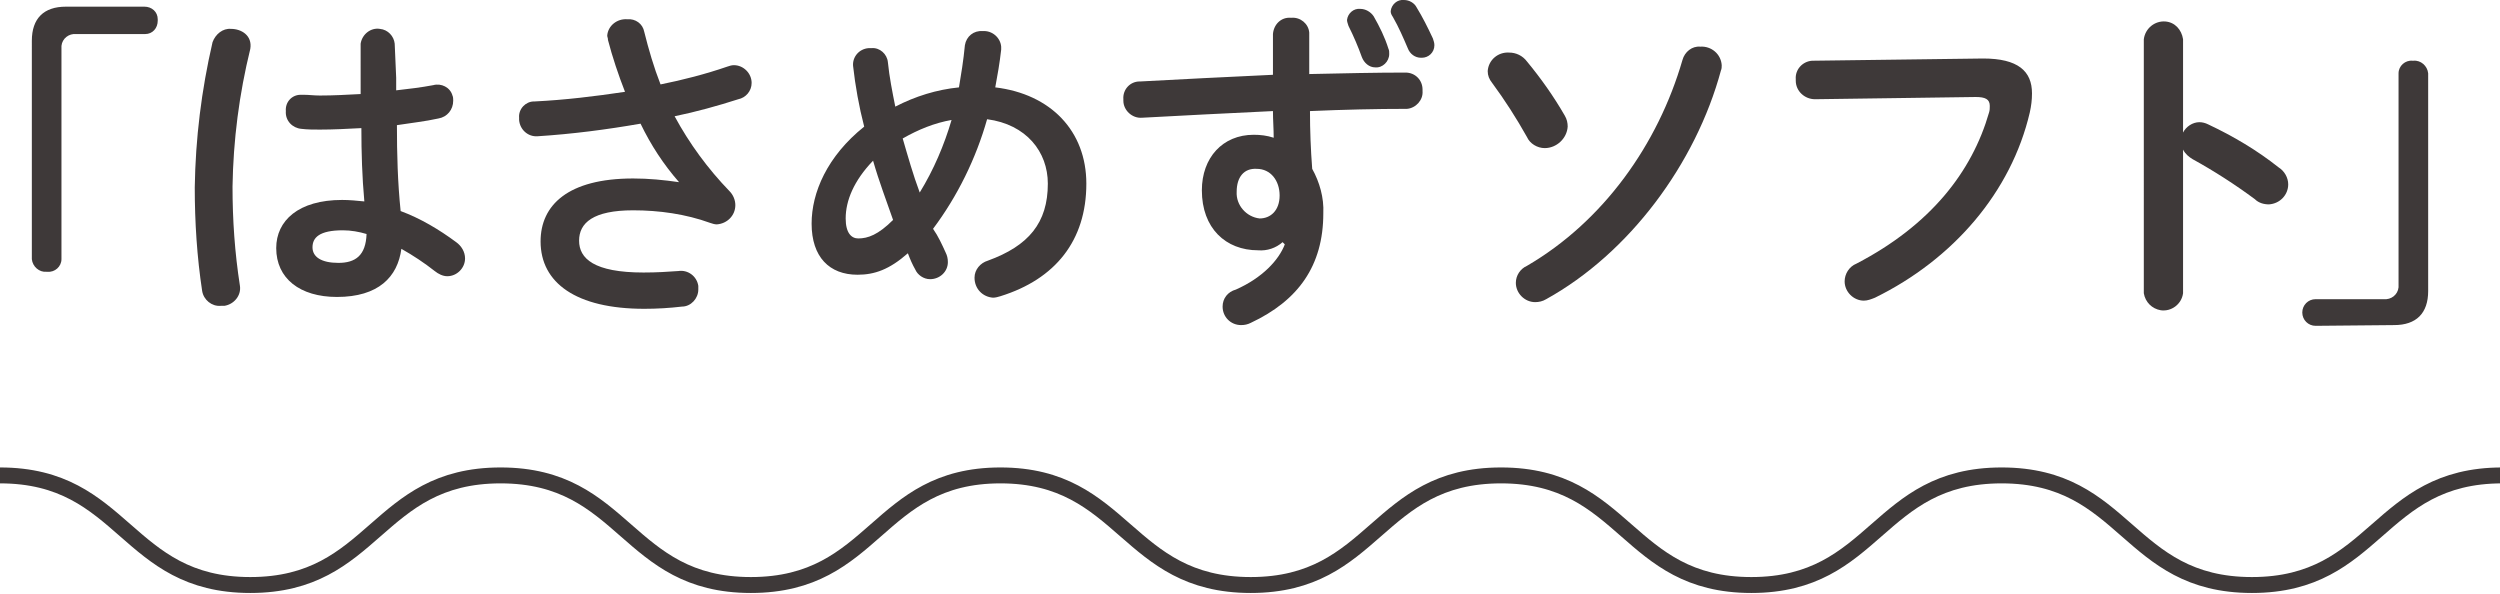 <?xml version="1.0" encoding="utf-8"?>
<!-- Generator: Adobe Illustrator 27.1.1, SVG Export Plug-In . SVG Version: 6.00 Build 0)  -->
<svg version="1.1" id="レイヤー_1" xmlns="http://www.w3.org/2000/svg" xmlns:xlink="http://www.w3.org/1999/xlink" x="0px"
	 y="0px" viewBox="0 0 337.6 80.2" style="enable-background:new 0 0 337.6 80.2;" xml:space="preserve">
<style type="text/css">
	.st0{fill:none;stroke:#3E3939;stroke-width:2.15;stroke-miterlimit:10;}
	.st1{fill:#3E3939;}
</style>
<g id="レイヤー_2_00000032637471992265840260000009995277424048665492_">
	<path class="st0" d="M0,64.2c16.9,0,16.9,14.8,33.8,14.8s16.9-14.8,33.8-14.8s16.9,14.8,33.8,14.8s16.9-14.8,33.7-14.8
		s16.9,14.8,33.8,14.8s16.9-14.8,33.8-14.8s16.9,14.8,33.8,14.8s16.9-14.8,33.8-14.8s16.9,14.8,33.8,14.8s16.9-14.8,33.8-14.8"/>
	<path class="st1" d="M19.5,0.9c1,0,1.8,0.7,1.8,1.7c0,0.1,0,0.1,0,0.2c0,1-0.7,1.8-1.7,1.8c0,0-0.1,0-0.1,0h-9.2
		c-1-0.1-1.9,0.6-2,1.6c0,0.1,0,0.3,0,0.4v28.4c0,1-0.9,1.8-1.9,1.7c0,0-0.1,0-0.1,0c-1,0.1-1.9-0.7-2-1.7V5.5c0-3,1.6-4.6,4.6-4.6
		L19.5,0.9z"/>
	<path class="st1" d="M31.2,3.9c1.4,0,2.9,0.9,2.6,2.7c-1.5,6.1-2.3,12.3-2.4,18.6c0,4.5,0.3,8.9,1,13.4c0.2,1.3-0.8,2.5-2.1,2.7
		c-0.2,0-0.3,0-0.5,0c-1.2,0.1-2.3-0.8-2.5-2c-0.7-4.6-1-9.3-1-14c0.1-6.6,0.9-13.1,2.4-19.6C29.1,4.6,30.1,3.8,31.2,3.9z
		 M53.5,10.5v1.7c1.8-0.2,3.4-0.4,5-0.7c1.1-0.3,2.3,0.3,2.6,1.4c0.1,0.2,0.1,0.5,0.1,0.7c0,1.2-0.8,2.2-2,2.4
		c-1.8,0.4-3.7,0.6-5.6,0.9c0,3.9,0.1,7.7,0.5,11.6c2.7,1,5.2,2.5,7.5,4.2c0.7,0.5,1.2,1.3,1.2,2.2c0,1.3-1.1,2.4-2.4,2.4
		c-0.6,0-1.2-0.3-1.7-0.7c-1.4-1.1-2.9-2.1-4.5-3c-0.5,3.8-3.1,6.5-8.7,6.5c-5,0-8.2-2.5-8.2-6.6c0-3.7,3-6.5,8.9-6.5
		c1,0,2,0.1,3,0.2c-0.3-3.3-0.4-6.6-0.4-9.9c-1.9,0.1-3.8,0.2-5.6,0.2c-0.8,0-1.7,0-2.5-0.1c-1.2-0.1-2.2-1.1-2.1-2.4
		c-0.1-1.2,0.8-2.2,2-2.2c0.1,0,0.2,0,0.4,0c0.7,0,1.4,0.1,2.2,0.1c1.8,0,3.6-0.1,5.5-0.2V5.9c0.2-1.3,1.4-2.2,2.6-2
		c1.1,0.1,1.9,1,2,2L53.5,10.5z M49.5,31.6c-1-0.3-2.1-0.5-3.2-0.5c-3.2,0-4.1,1-4.1,2.3s1.2,2.1,3.5,2.1S49.4,34.5,49.5,31.6z"/>
	<path class="st1" d="M91.7,24.6c-2.1-2.4-3.8-5-5.2-7.9c-4.6,0.8-9.2,1.4-13.9,1.7c-1.3,0.1-2.4-0.9-2.5-2.2c0-0.1,0-0.2,0-0.3
		c-0.1-1.2,0.9-2.2,2-2.2c0,0,0.1,0,0.1,0c4.1-0.2,8.2-0.7,12.2-1.3c-0.9-2.3-1.7-4.7-2.3-7C82.1,5.1,82,5,82,4.8
		c0.1-1.3,1.3-2.3,2.7-2.2c1.1-0.1,2.1,0.6,2.3,1.7c0.6,2.4,1.3,4.8,2.2,7.1c3-0.6,6.1-1.4,9-2.4c0.3-0.1,0.6-0.2,0.9-0.2
		c1.3,0,2.4,1.1,2.4,2.4c0,1.1-0.8,2-1.8,2.2c-2.8,0.9-5.7,1.7-8.6,2.3c2,3.7,4.5,7.1,7.4,10.1c0.5,0.5,0.8,1.2,0.8,1.9
		c0,1.4-1.1,2.5-2.5,2.6c0,0,0,0,0,0c-0.3,0-0.6-0.1-0.9-0.2c-3.3-1.2-6.9-1.7-10.4-1.7c-5.4,0-7.3,1.7-7.3,4.1s2,4.3,8.7,4.3
		c1.8,0,3.3-0.1,4.7-0.2c1.3-0.2,2.5,0.7,2.7,2c0,0.2,0,0.3,0,0.5c0,1.2-1,2.3-2.2,2.3c-1.7,0.2-3.4,0.3-5.1,0.3
		c-9.2,0-14-3.5-14-9.1c0-4.9,3.7-8.5,12.5-8.5C87.6,24.1,89.6,24.3,91.7,24.6L91.7,24.6z"/>
	<path class="st1" d="M127.7,34.1c0.2,0.4,0.3,0.8,0.3,1.3c0,1.3-1.1,2.3-2.4,2.3c-0.9,0-1.7-0.6-2-1.3c-0.4-0.7-0.7-1.4-1-2.2
		c-2.5,2.2-4.5,2.9-6.8,2.9c-3.8,0-6.2-2.4-6.2-6.9c0-4.2,2.1-9.1,7.1-13.1c-0.7-2.7-1.2-5.5-1.5-8.2c-0.1-1.2,0.8-2.3,2.1-2.4
		c0.1,0,0.3,0,0.4,0c1.1-0.1,2.1,0.8,2.2,1.9c0.2,2,0.6,4,1,6c2.7-1.4,5.6-2.3,8.6-2.6c0.3-1.8,0.6-3.6,0.8-5.7
		c0.2-1.2,1.2-2,2.4-1.9c1.3-0.1,2.4,0.9,2.5,2.1c0,0.1,0,0.3,0,0.4c-0.2,1.8-0.5,3.5-0.8,5.1c7.5,0.9,12.3,5.9,12.3,13
		c0,7.7-4.2,12.9-11.6,15.2c-0.3,0.1-0.7,0.2-1,0.2c-1.4-0.1-2.5-1.2-2.5-2.7c0-1.1,0.8-2,1.8-2.3c5.5-2,8.1-5.1,8.1-10.4
		c0-4.3-2.9-8-8.2-8.7c-1.5,5.3-4,10.4-7.3,14.8C126.7,31.9,127.2,33,127.7,34.1z M117.9,21.7c-2.6,2.7-3.7,5.4-3.7,7.8
		c0,2,0.8,2.7,1.7,2.7c1.3,0,2.7-0.5,4.7-2.5C119.7,27.1,118.7,24.5,117.9,21.7z M128.5,16.2c-2.3,0.4-4.5,1.3-6.6,2.5
		c0.7,2.4,1.4,4.9,2.3,7.3C126.1,22.9,127.5,19.6,128.5,16.2z"/>
	<path class="st1" d="M173.2,32.7c-0.9,0.8-2.1,1.2-3.3,1.1c-4.4,0-7.6-3-7.6-8.1c0-4.4,2.8-7.5,7-7.5c0.9,0,1.8,0.1,2.7,0.4
		c0-1.2-0.1-2.4-0.1-3.6c-6.2,0.3-12.3,0.6-17.7,0.9c-1.3,0.1-2.5-1-2.5-2.3c0-0.1,0-0.2,0-0.2c-0.1-1.3,0.9-2.4,2.2-2.4
		c0,0,0,0,0.1,0c5.4-0.3,11.6-0.6,17.9-0.9c0-1.6,0-3.4,0-5.5c0.1-1.3,1.1-2.3,2.4-2.2c0,0,0.1,0,0.1,0c1.2-0.1,2.3,0.8,2.4,2
		c0,0,0,0.1,0,0.1V10c4.6-0.1,9-0.2,13-0.2c1.3,0,2.3,1,2.3,2.3c0,0.1,0,0.2,0,0.2c0.1,1.2-0.9,2.3-2.1,2.4c0,0,0,0-0.1,0
		c-4,0-8.4,0.1-13,0.3c0,2.6,0.1,5.2,0.3,7.8c1,1.8,1.6,3.9,1.5,6c0,7.1-3.4,11.8-9.8,14.8c-0.4,0.2-0.8,0.3-1.3,0.3
		c-1.4,0-2.5-1.1-2.5-2.5c0-1.1,0.7-2,1.8-2.3c3.6-1.6,5.8-4,6.6-6.1L173.2,32.7z M167,25.9c-0.1,1.8,1.3,3.4,3.1,3.6
		c1.5,0,2.7-1.1,2.7-3.1s-1.2-3.6-3.1-3.6C168,22.7,167,23.9,167,25.9z M181.9,2.7c0.1-0.9,0.9-1.6,1.8-1.5c0,0,0,0,0,0
		c0.7,0,1.4,0.4,1.8,1c0.8,1.4,1.5,2.8,2,4.4c0.1,0.2,0.1,0.4,0.1,0.7c0,1-0.9,1.9-1.9,1.8c0,0,0,0,0,0c-0.8,0-1.5-0.6-1.8-1.4
		c-0.5-1.4-1.1-2.8-1.8-4.2C182,3.2,181.9,2.9,181.9,2.7z M187.8,1.5c0.1-0.9,0.9-1.6,1.8-1.5c0,0,0,0,0,0c0.7,0,1.4,0.4,1.7,1
		c0.8,1.3,1.5,2.7,2.2,4.2c0.1,0.3,0.2,0.6,0.2,0.9c0,1-0.8,1.7-1.7,1.7c0,0,0,0-0.1,0c-0.8,0-1.5-0.5-1.8-1.3
		c-0.6-1.4-1.2-2.8-2-4.2C187.9,2,187.8,1.8,187.8,1.5z"/>
	<path class="st1" d="M211.3,15.6c0.3,0.5,0.4,1,0.4,1.5c-0.1,1.6-1.5,2.9-3.1,2.9c-1,0-2-0.6-2.4-1.5c-1.4-2.5-3-5-4.7-7.3
		c-0.4-0.5-0.6-1-0.6-1.6c0.1-1.5,1.4-2.6,2.9-2.5c0.9,0,1.8,0.4,2.4,1.2C208.1,10.6,209.8,13,211.3,15.6z M229.6,6.3
		c1.5-0.1,2.8,1,2.9,2.5c0,0.2,0,0.5-0.1,0.7c-3.4,12.6-12.4,24.7-23.6,30.9c-0.5,0.3-1,0.4-1.5,0.4c-1.4,0-2.6-1.2-2.6-2.6
		c0-1,0.6-1.9,1.5-2.3c10.3-6,17.7-16.4,21-27.8C227.5,7,228.5,6.2,229.6,6.3z"/>
	<path class="st1" d="M267.8,7.9c4.7,0,6.6,1.7,6.6,4.7c0,0.9-0.1,1.7-0.3,2.6c-2.5,10.7-10.3,19.8-20.9,25c-0.5,0.2-1,0.4-1.5,0.4
		c-1.4,0-2.6-1.2-2.6-2.6c0,0,0,0,0,0c0-1,0.6-2,1.6-2.4c10-5.2,15.6-12.4,17.9-20.4c0.1-0.3,0.1-0.6,0.1-0.9c0-0.9-0.6-1.2-1.9-1.2
		l-21.7,0.3c-1.4,0-2.6-1.1-2.6-2.5c0-0.1,0-0.1,0-0.2c-0.1-1.3,0.9-2.4,2.2-2.5c0,0,0.1,0,0.1,0L267.8,7.9z"/>
	<path class="st1" d="M294.8,17.9c0.4-0.8,1.3-1.4,2.2-1.4c0.4,0,0.8,0.1,1.2,0.3c3.4,1.6,6.6,3.5,9.5,5.8c0.8,0.5,1.3,1.4,1.3,2.3
		c0,1.4-1.1,2.6-2.6,2.7c0,0,0,0,0,0c-0.7,0-1.4-0.2-1.9-0.7c-2.7-2-5.5-3.8-8.4-5.4c-0.5-0.3-1-0.7-1.3-1.3v19.4
		c-0.2,1.5-1.6,2.5-3,2.3c-1.2-0.2-2.1-1.1-2.3-2.3V5.3c0.2-1.5,1.5-2.5,2.9-2.4c1.3,0.1,2.2,1.1,2.4,2.4L294.8,17.9z"/>
	<path class="st1" d="M312.7,44c-1,0-1.8-0.8-1.8-1.8c0-1,0.8-1.8,1.8-1.8h9.2c1,0.1,1.9-0.6,2-1.6c0-0.1,0-0.3,0-0.4V9.9
		c0-1,0.9-1.8,1.9-1.7c0,0,0.1,0,0.1,0c1-0.1,1.9,0.7,2,1.7v29.4c0,3-1.6,4.6-4.6,4.6L312.7,44z"/>
</g>
</svg>
